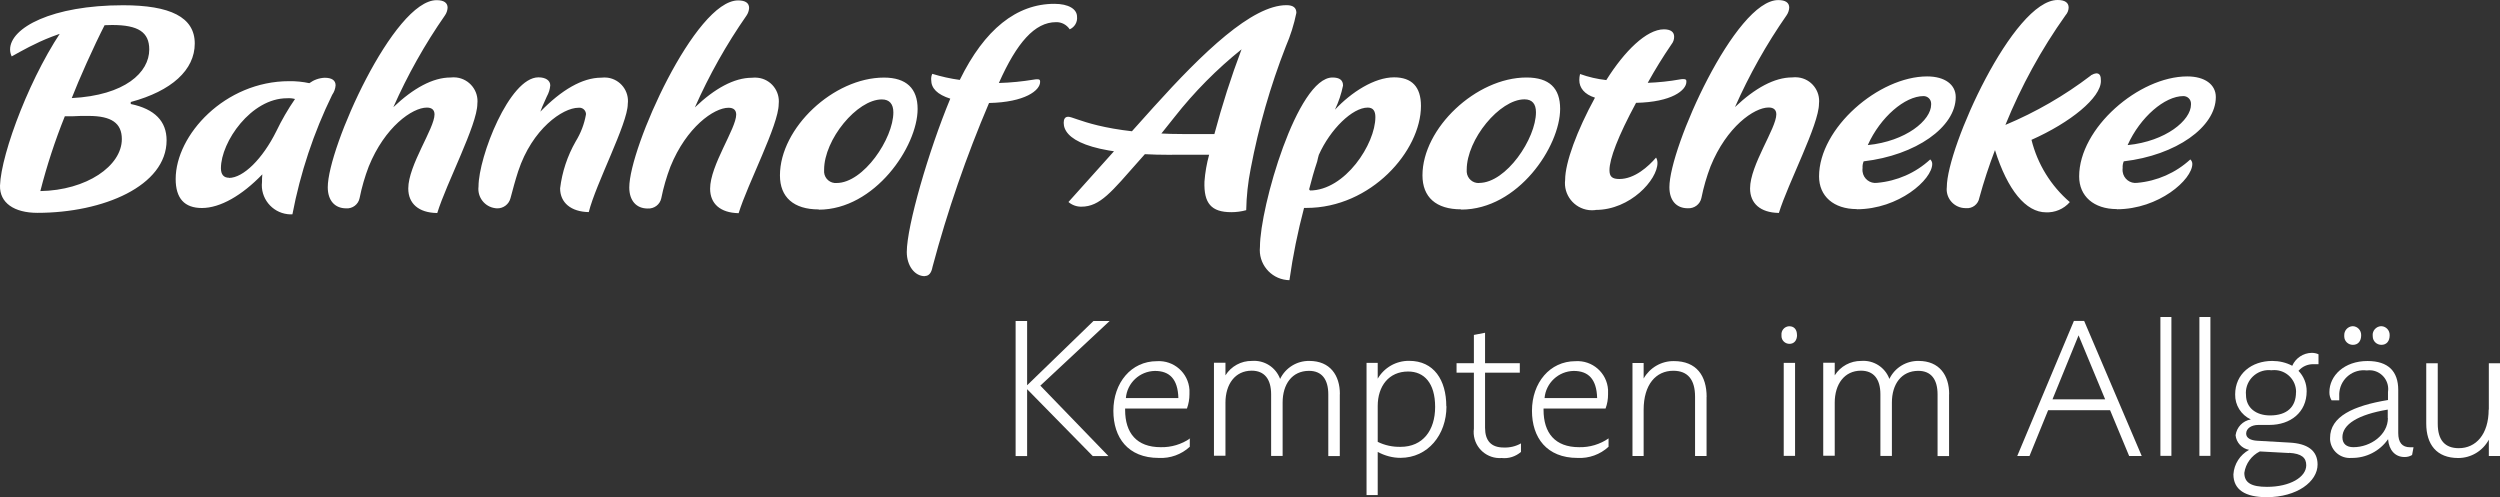 <?xml version="1.0" encoding="UTF-8"?><svg id="b" xmlns="http://www.w3.org/2000/svg" viewBox="0 0 299.99 59.66"><rect x="0" y="0" width="299.99" height="59.66" fill="#333333" stroke="none"/><g id="c"><g id="d"><path d="M124.85,46.29l8.16,8.44h-1.88l-7.88-8.03v8.03h-1.38v-16.21h1.38v7.71l7.96-7.71h1.94l-8.33,7.77h.03Z" fill="#fff" stroke-width="0"/><path d="M142.77,52.57v1.04c-1.01.93-2.35,1.41-3.71,1.34-3.73,0-5.46-2.46-5.46-5.65,0-3.37,2.14-5.96,5.22-5.96,2.03-.13,3.78,1.4,3.91,3.43,0,.18,0,.36,0,.54,0,.58-.1,1.16-.3,1.71h-7.42v.17c0,2.76,1.38,4.47,4.27,4.47,1.26.03,2.5-.34,3.54-1.06l-.04-.03h0ZM135.1,47.77h6.3c-.06-2.31-1.08-3.26-2.81-3.26-1.83.03-3.34,1.44-3.49,3.26Z" fill="#fff" stroke-width="0"/><path d="M160.77,47.3v7.43h-1.38v-7.4c0-1.81-.78-2.83-2.31-2.83-2.05,0-3.17,1.62-3.17,3.8v6.41h-1.38v-7.4c0-1.81-.8-2.83-2.33-2.83-1.99,0-3.15,1.62-3.15,3.84v6.37h-1.38v-11.16h1.38v1.51c.68-1.09,1.89-1.75,3.17-1.73,1.49-.12,2.87.76,3.39,2.16.65-1.34,2.01-2.18,3.5-2.16,2.5,0,3.67,1.73,3.67,3.97v.02h0Z" fill="#fff" stroke-width="0"/><path d="M173.57,48.77c0,3.39-2.22,6.17-5.53,6.17-.95,0-1.88-.26-2.72-.71v5.18h-1.34v-15.87h1.34v1.9c.78-1.34,2.22-2.16,3.78-2.14,2.96,0,4.45,2.31,4.45,5.44l.02.02h0ZM172.21,48.83c0-2.87-1.32-4.25-3.24-4.25-2.31,0-3.65,1.75-3.65,4.14v4.3c.85.42,1.79.62,2.74.6,2.68,0,4.15-1.99,4.15-4.79Z" fill="#fff" stroke-width="0"/><path d="M182.51,53.19v1.04c-.64.55-1.47.82-2.31.73-1.73.13-3.23-1.16-3.36-2.89-.02-.21,0-.42.02-.63v-6.72h-2.08v-1.14h2.08v-3.39l1.34-.26v3.65h4.17v1.14h-4.17v6.61c0,1.53.71,2.37,2.24,2.37.73.03,1.45-.14,2.08-.5v-.02h-.01Z" fill="#fff" stroke-width="0"/><path d="M193.02,52.57v1.04c-1.01.93-2.35,1.41-3.71,1.34-3.73,0-5.48-2.46-5.48-5.65,0-3.37,2.14-5.96,5.22-5.96,2.03-.13,3.78,1.4,3.91,3.43,0,.18,0,.36,0,.54,0,.58-.09,1.16-.3,1.71h-7.44v.17c0,2.76,1.38,4.47,4.27,4.47,1.26.03,2.5-.34,3.54-1.06v-.03h0ZM185.35,47.77h6.3c-.06-2.31-1.08-3.26-2.81-3.26-1.83.03-3.34,1.44-3.5,3.26h0Z" fill="#fff" stroke-width="0"/><path d="M204.78,47.62v7.1h-1.38v-7.12c0-2.03-.86-3.11-2.61-3.11-2.09,0-3.56,1.66-3.56,4.68v5.55h-1.34v-11.16h1.34v1.86c.74-1.3,2.13-2.11,3.63-2.09,2.72,0,3.93,1.77,3.93,4.3h0Z" fill="#fff" stroke-width="0"/><path d="M215.64,40.18c0,.69-.37,1.08-.91,1.08-.52,0-.95-.4-.96-.92v-.14c-.05-.54.35-1.01.89-1.05h.06c.56,0,.91.39.91,1.04h.01ZM215.4,54.7h-1.36v-11.16h1.36v11.16Z" fill="#fff" stroke-width="0"/><path d="M233.88,47.3v7.43h-1.38v-7.4c0-1.81-.78-2.83-2.31-2.83-2.05,0-3.17,1.62-3.17,3.8v6.41h-1.38v-7.4c0-1.81-.8-2.83-2.33-2.83-1.99,0-3.15,1.62-3.15,3.84v6.37h-1.38v-11.16h1.38v1.51c.69-1.09,1.89-1.74,3.17-1.73,1.49-.12,2.87.76,3.39,2.16.64-1.34,2.01-2.18,3.5-2.16,2.5,0,3.67,1.73,3.67,3.97v.03h0Z" fill="#fff" stroke-width="0"/><path d="M253.17,49.22h-7.4l-2.24,5.5h-1.47l6.8-16.21h1.23l6.91,16.21h-1.51l-2.29-5.5h-.03ZM252.61,47.92l-3.19-7.68-3.13,7.68h6.35-.03Z" fill="#fff" stroke-width="0"/><path d="M260.56,54.7h-1.32v-16.66h1.32v16.66Z" fill="#fff" stroke-width="0"/><path d="M265.24,54.7h-1.32v-16.66h1.32v16.66Z" fill="#fff" stroke-width="0"/><path d="M275.8,44.49c.64.66,1,1.54.99,2.46,0,2.53-1.94,4.04-4.47,4.04h-1.32c-.86,0-1.47.43-1.47,1.04,0,.52.52.82,1.36.86l3.86.22c2.08.11,3.35.91,3.35,2.63,0,2.05-2.46,3.92-6.11,3.92-2.59,0-3.99-.91-3.99-2.74.08-1.24.79-2.34,1.88-2.94-.87-.16-1.53-.87-1.62-1.75.13-.97.87-1.74,1.83-1.9-1.17-.54-1.91-1.72-1.88-3,0-2.48,1.98-4.02,4.45-4.02.84,0,1.66.19,2.4.58.41-.93,1.32-1.53,2.33-1.55.28,0,.56.05.82.17v1.19h-.65c-.66,0-1.3.28-1.73.78h-.04.01ZM274.67,54.36l-3.5-.19c-1,.5-1.7,1.46-1.86,2.57,0,1.19.84,1.68,2.72,1.68,2.77,0,4.71-1.17,4.71-2.59,0-.91-.56-1.4-2.05-1.49l-.02.02h0ZM275.52,47.06c.02-1.45-1.14-2.64-2.59-2.65-.12,0-.24,0-.37.02-1.51-.18-2.88.91-3.05,2.42-.02.18-.02.36,0,.54,0,1.55,1.21,2.46,2.89,2.46,2.05,0,3.11-1.04,3.11-2.78h.02-.01Z" fill="#fff" stroke-width="0"/><path d="M289.61,53.69l-.17.91c-.28.17-.6.25-.92.24-1.1,0-1.86-.82-1.96-2.14-1,1.44-2.65,2.28-4.4,2.25-1.31.11-2.45-.86-2.56-2.17v-.23c0-2.57,2.77-3.86,6.95-4.55v-.97c.19-1.24-.66-2.39-1.9-2.58-.22-.03-.43-.03-.65,0-1.61-.2-3.08.94-3.28,2.56-.02.16-.03.32-.02.49v.54h-.92c-.18-.3-.27-.64-.26-.99,0-1.96,1.77-3.73,4.57-3.73,2.5,0,3.69,1.25,3.69,3.48v5.16c0,1.14.47,1.71,1.42,1.71h.41v.06-.04ZM286.52,50.19v-1.04c-3.58.6-5.44,1.77-5.44,3.32,0,.78.48,1.19,1.32,1.19,2.07,0,4.14-1.49,4.14-3.5l-.02.02h0ZM281.3,40.26c-.03-.59.42-1.09,1.01-1.12h.02c.57.02,1.01.5,1,1.07v.03c0,.69-.37,1.14-.99,1.14-.56,0-1.03-.43-1.04-1v-.12h0ZM284.71,40.26c-.04-.58.41-1.08.99-1.12h.05c.57.02,1.01.5,1,1.06v.04c0,.69-.37,1.14-.99,1.14-.56,0-1.03-.43-1.04-1v-.12h0Z" fill="#fff" stroke-width="0"/><path d="M299.99,43.56v11.16h-1.34v-1.96c-.73,1.35-2.13,2.2-3.67,2.2-2.61,0-3.84-1.64-3.84-4.14v-7.23h1.38v7.25c0,1.99.87,2.94,2.53,2.94,2.05,0,3.58-1.66,3.58-4.64h.02v-5.55h1.34v-.02h0Z" fill="#fff" stroke-width="0"/><path d="M1.42,6.76c2.29-1.27,6.5-3.76,12.04-3.76,3.13,0,4.45.86,4.45,2.94,0,2.74-2.89,5.5-9.3,5.83.86-2.2,2.53-6,4.08-9.02h-4.62C3.78,8.62.12,18.42,0,22.28c-.05,2.05,1.68,3.26,4.49,3.26,7.88,0,15.5-3.22,15.5-8.7,0-2.29-1.42-3.76-4.3-4.36v-.24c4.9-1.32,7.68-3.84,7.68-7.02S20.4.63,14.77.63C6.24.63,1.21,3.33,1.21,5.94c0,.28.07.57.19.82M4.84,22.93c.78-3.05,1.76-6.05,2.94-8.98h.97c.54-.04,1.14-.04,1.88-.04,2.74,0,3.99.86,3.99,2.78,0,3.22-4.23,6.15-9.8,6.24M137.52,18.33l3.43-4.3c2.36-3,5.05-5.72,8.03-8.11-1.26,3.33-2.34,6.72-3.26,10.17h-3.43l-1.69,2.48h4.49c-.29,1.05-.48,2.13-.56,3.22-.09,2.61.82,3.67,3.22,3.67.61,0,1.21-.08,1.79-.24.03-1.67.21-3.34.54-4.99.95-5,2.36-9.91,4.21-14.65.56-1.3.99-2.65,1.27-4.04,0-.6-.37-.92-1.19-.92-4.12,0-9.99,5.63-15.95,12.24l-10.21,11.38c.43.37.99.57,1.55.56,2.25,0,3.63-1.79,6.91-5.5l.86-.97v.02-.02ZM140.63,18.57l1.71-2.48c-10.21,0-13.34-2.08-14.16-2.08-.41,0-.54.32-.54.73,0,1.83,2.72,3.84,12.97,3.84M255.31,17.4c1.51-3.35,4.45-5.87,6.69-5.87.5,0,.91.4.91.9v.12c0,1.88-3.02,4.4-7.58,4.86M254,25.11c5.05,0,9.07-3.56,9.07-5.44,0-.21-.09-.4-.24-.54-1.75,1.61-3.99,2.6-6.37,2.81-.85.12-1.64-.48-1.75-1.34-.02-.15-.02-.31,0-.46-.02-.27.03-.53.13-.78,6.28-.73,11.05-4.12,11.05-7.71,0-1.51-1.32-2.48-3.43-2.48-5.79,0-12.97,6.19-12.97,12,0,2.37,1.75,3.92,4.53,3.92M213.46,25.55c1.1-3.58,4.81-10.6,4.81-13.1.18-1.56-.93-2.98-2.5-3.16-.24-.03-.48-.03-.72,0-2.11,0-4.45,1.27-6.86,3.56,1.71-3.86,3.78-7.55,6.19-11.01.19-.27.3-.59.32-.92,0-.6-.45-.91-1.32-.91-5.14,0-13.06,17.7-13.06,22.45,0,1.6.84,2.53,2.2,2.53.78.05,1.48-.47,1.64-1.23.26-1.3.63-2.57,1.1-3.8,1.92-4.73,5.22-7.06,6.97-7.06.6,0,.92.28.92.82,0,1.68-3.15,6.09-3.15,8.89,0,1.83,1.27,2.89,3.39,2.94M52.47,25.56c1.1-3.58,4.81-10.6,4.81-13.1.18-1.56-.94-2.97-2.5-3.16-.24-.03-.48-.03-.72,0-2.11,0-4.45,1.27-6.86,3.56,1.71-3.86,3.78-7.55,6.19-11.01.19-.27.3-.59.32-.92,0-.6-.45-.91-1.32-.91-5.14,0-13.06,17.7-13.06,22.45,0,1.6.86,2.53,2.2,2.53.77.06,1.47-.47,1.62-1.23.26-1.3.63-2.57,1.1-3.8,1.92-4.73,5.22-7.06,6.97-7.06.6,0,.92.28.92.82,0,1.68-3.15,6.09-3.15,8.89,0,1.83,1.27,2.89,3.39,2.94M245.48,25.48c1.1.05,2.17-.4,2.89-1.23-2.27-1.95-3.88-4.56-4.6-7.47,4.68-2.08,8.33-5.05,8.33-7.06,0-.56-.09-.92-.56-.92-.19.02-.38.09-.54.19-.04,0-.09.04-.13.09-3.15,2.4-6.58,4.38-10.23,5.91,1.89-4.65,4.31-9.07,7.22-13.16.23-.26.36-.58.37-.92,0-.56-.41-.91-1.32-.91-5.33,0-13.3,17.7-13.3,22.45-.15,1.24.74,2.36,1.98,2.51.1.01.21.02.32.02.77.07,1.47-.47,1.6-1.23.53-1.94,1.16-3.86,1.88-5.74,1.51,4.81,3.71,7.47,6.13,7.47M224.13,17.4c1.51-3.35,4.45-5.87,6.69-5.87.5,0,.91.4.91.9v.12c0,1.88-3.02,4.4-7.6,4.86M222.79,25.11c5.05,0,9.07-3.56,9.07-5.44,0-.21-.09-.4-.24-.54-1.75,1.62-3.99,2.6-6.37,2.81-.85.12-1.64-.48-1.75-1.34-.02-.15-.02-.31,0-.46-.02-.27.03-.53.13-.78,6.28-.73,11.05-4.12,11.05-7.71,0-1.51-1.32-2.48-3.43-2.48-5.79,0-12.97,6.19-12.97,12,0,2.37,1.75,3.92,4.53,3.92M191.47,25.19c4.17,0,7.42-3.63,7.42-5.63,0-.23-.05-.46-.17-.65-.91,1.06-2.57,2.57-4.4,2.57-.86,0-1.19-.28-1.19-1.06,0-1.34,1.01-4.04,3.19-8.08,4.3-.09,6.04-1.51,6.04-2.53,0-.24-.04-.32-.41-.32-.12,0-.25.02-.37.04-1.28.23-2.57.36-3.86.41.91-1.64,1.79-3.06,2.85-4.62.21-.26.33-.59.32-.92,0-.56-.41-.88-1.23-.88-2.08,0-4.73,2.61-6.91,6.09-1.08-.12-2.13-.36-3.15-.73-.06.24-.09.49-.09.73,0,.92.6,1.71,1.88,2.11-2.16,3.95-3.58,7.79-3.58,9.86-.22,1.79,1.06,3.41,2.84,3.63.26.03.52.03.78,0M177.52,21.96c-.78.06-1.46-.53-1.52-1.32v-.28c0-3.63,3.95-8.44,6.93-8.44.92,0,1.38.54,1.38,1.55,0,3.15-3.56,8.48-6.82,8.48M175.34,25.15c6.82,0,11.87-7.58,11.87-12.09,0-2.48-1.29-3.76-4.04-3.76-6.04,0-12.48,6.09-12.48,11.74,0,2.61,1.62,4.08,4.64,4.08M157.22,22.89l-.13-.17c.28-1.1.6-2.25.97-3.35.04-.24.13-.54.19-.78,1.38-3.09,4.04-5.68,5.87-5.68.65,0,.92.41.92,1.14,0,3.22-3.63,8.81-7.88,8.81M154.73,33.6c.41-2.92,1-5.81,1.75-8.65h.28c7.75,0,13.75-6.84,13.75-12.24,0-2.29-1.1-3.43-3.22-3.43-2.37,0-5.14,1.79-7.1,3.88.44-.92.76-1.89.97-2.89,0-.65-.41-.97-1.27-.97-4.21,0-8.7,15.54-8.7,20.33-.21,1.98,1.23,3.76,3.21,3.97.1,0,.2.02.31.02M110.98,33.12c.45,0,.78-.32.92-1.1,1.79-6.71,4.06-13.28,6.78-19.66,4.32-.09,6.13-1.51,6.13-2.53,0-.24-.04-.32-.37-.32-.12,0-.25.02-.37.04-1.39.23-2.8.37-4.21.41,2.16-4.86,4.32-7.3,6.86-7.3.66-.02,1.28.31,1.64.86.59-.26.95-.87.88-1.51,0-.92-1.01-1.55-2.72-1.55-4.53,0-8.38,3.06-11.35,9.13-1.12-.15-2.22-.4-3.3-.73-.11.23-.15.48-.13.73,0,1.01.73,1.75,2.29,2.25-2.61,6.28-5.22,15.3-5.22,18.41,0,1.6.92,2.89,2.16,2.89M100.41,21.96c-.77.07-1.45-.5-1.52-1.27v-.32c0-3.63,3.95-8.44,6.93-8.44.92,0,1.38.56,1.38,1.55,0,3.15-3.58,8.48-6.82,8.48M98.24,25.16c6.73,0,11.87-7.58,11.87-12.09,0-2.44-1.34-3.76-4.04-3.76-6.04,0-12.48,6.04-12.48,11.74,0,2.61,1.64,4.08,4.66,4.08M88.63,25.59c1.1-3.58,4.81-10.6,4.81-13.1.18-1.56-.93-2.98-2.5-3.16-.24-.03-.48-.03-.72,0-2.11,0-4.45,1.27-6.84,3.56,1.71-3.86,3.78-7.55,6.19-11.01.19-.27.3-.59.32-.92,0-.6-.45-.91-1.32-.91-5.14,0-13.06,17.69-13.06,22.44,0,1.6.86,2.53,2.2,2.53.78.05,1.48-.47,1.64-1.23.26-1.3.63-2.57,1.1-3.8,1.92-4.73,5.22-7.06,6.97-7.06.6,0,.92.28.92.82,0,1.68-3.13,6.09-3.13,8.89,0,1.83,1.25,2.89,3.39,2.94M70.65,25.45c.84-3.39,4.68-10.64,4.68-12.97.2-1.54-.88-2.95-2.42-3.16-.26-.03-.52-.03-.77,0-2.25,0-4.77,1.47-7.3,4.08.09-.28.28-.73.78-1.83.23-.41.37-.85.41-1.32,0-.6-.56-.97-1.42-.97-3.48,0-7.19,9.54-7.19,13.1-.16,1.27.73,2.43,2,2.6.07,0,.13.01.2.02.77.03,1.45-.48,1.64-1.23.28-1.06.56-2.11.92-3.22,1.68-5.09,5.35-7.62,7.23-7.62.44-.06.84.24.9.68v.14c-.2,1.14-.62,2.23-1.23,3.22-.99,1.73-1.63,3.65-1.87,5.63,0,1.73,1.32,2.81,3.43,2.85M27.48,21.33c-.65,0-.97-.41-.97-1.14,0-3.17,3.63-8.4,7.92-8.4.33-.02.65,0,.97.09-.85,1.23-1.6,2.53-2.25,3.88-1.64,3.3-3.95,5.59-5.68,5.59M35.09,25.71c.95-4.97,2.55-9.79,4.77-14.33.24-.34.38-.73.41-1.14,0-.6-.45-.91-1.32-.91-.66.03-1.3.26-1.83.65-.8-.17-1.61-.25-2.42-.24-7.71,0-13.62,6.45-13.62,11.74,0,2.33,1.06,3.48,3.15,3.48,2.2,0,4.81-1.51,7.25-4.04-.03.3-.05.6-.04.91-.22,1.92,1.17,3.65,3.08,3.87.18.02.36.03.54.02" fill="#fff" stroke-width="0"/></g></g></svg>